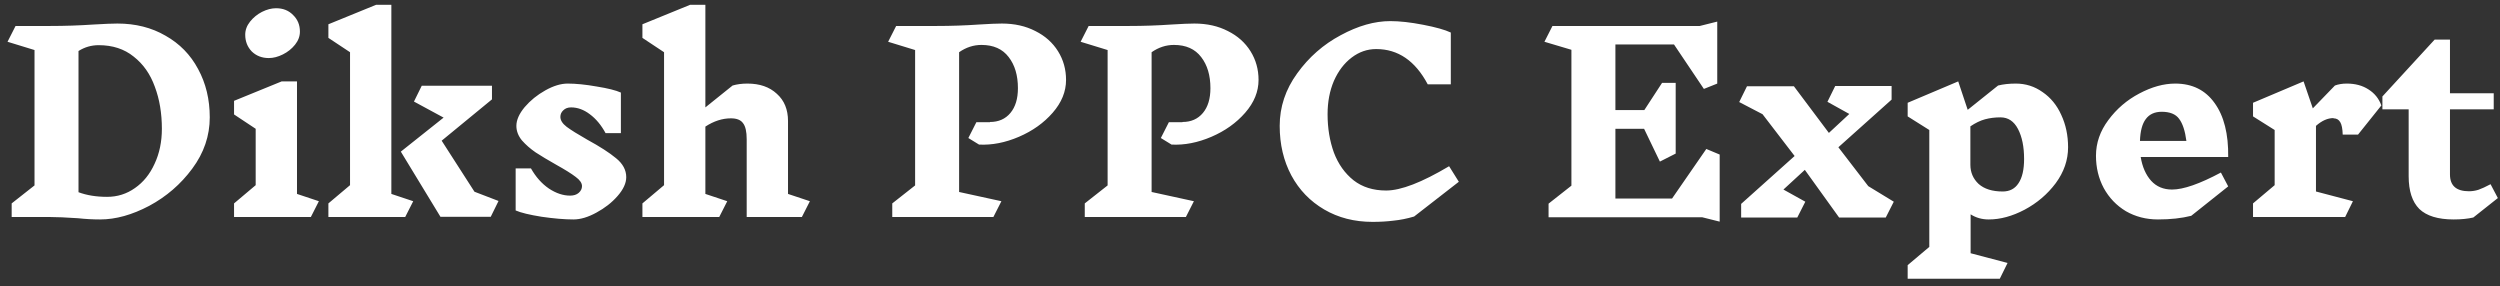 <svg xmlns="http://www.w3.org/2000/svg" width="288" height="33" viewBox="0 0 288 33" fill="none"><rect x="0" y="0" width="288" height="33" fill="#333333" stroke="none"/><path d="M13.524 2.712C15.615 2.712 17.463 3.179 19.068 4.112C20.692 5.027 21.943 6.305 22.82 7.948C23.716 9.591 24.164 11.448 24.164 13.52C24.164 15.648 23.492 17.617 22.148 19.428C20.823 21.22 19.171 22.648 17.192 23.712C15.213 24.757 13.328 25.28 11.536 25.28C10.677 25.28 9.828 25.233 8.988 25.14C7.588 25.047 6.515 25 5.768 25H1.344V23.432L3.976 21.36V5.764L0.868 4.812L1.792 2.992H5.74C7.457 2.992 9.137 2.936 10.78 2.824C12.049 2.749 12.964 2.712 13.524 2.712ZM12.348 22.676C13.524 22.676 14.588 22.34 15.54 21.668C16.511 20.996 17.267 20.063 17.808 18.868C18.368 17.673 18.648 16.329 18.648 14.836C18.648 13.044 18.377 11.429 17.836 9.992C17.313 8.536 16.501 7.379 15.4 6.52C14.317 5.643 12.973 5.204 11.368 5.204C10.528 5.204 9.753 5.428 9.044 5.876V22.144C9.996 22.499 11.088 22.676 12.32 22.676H12.348ZM35.81 25H26.962V23.432L29.454 21.332V14.836L26.962 13.184V11.616L32.45 9.376H34.214V22.34L36.734 23.18L35.81 25ZM31.806 0.948C32.608 0.948 33.262 1.209 33.766 1.732C34.288 2.236 34.55 2.871 34.55 3.636C34.55 4.177 34.363 4.681 33.99 5.148C33.617 5.615 33.15 5.988 32.59 6.268C32.03 6.548 31.488 6.688 30.966 6.688C30.182 6.688 29.529 6.436 29.006 5.932C28.502 5.409 28.25 4.765 28.25 4C28.25 3.459 28.436 2.955 28.81 2.488C29.183 2.021 29.64 1.648 30.182 1.368C30.742 1.088 31.283 0.948 31.806 0.948ZM47.603 23.18L46.679 25H37.831V23.432L40.324 21.332V6.016L37.831 4.364V2.796L43.319 0.556H45.084V22.34L47.603 23.18ZM56.535 24.972H50.739L46.175 17.468L51.103 13.548L47.688 11.7L48.584 9.88H56.675V11.448L50.88 16.208L54.66 22.088L57.431 23.152L56.535 24.972ZM67.047 21.444C67.047 21.089 66.804 20.735 66.319 20.38C65.833 20.007 65.087 19.54 64.079 18.98C63.089 18.42 62.296 17.944 61.699 17.552C61.101 17.141 60.579 16.684 60.131 16.18C59.701 15.657 59.487 15.097 59.487 14.5C59.487 13.828 59.804 13.109 60.439 12.344C61.092 11.579 61.885 10.935 62.819 10.412C63.752 9.889 64.611 9.628 65.395 9.628C66.347 9.628 67.457 9.74 68.727 9.964C70.015 10.169 70.948 10.403 71.527 10.664V15.34H69.763C69.259 14.407 68.652 13.679 67.943 13.156C67.252 12.633 66.533 12.372 65.787 12.372C65.413 12.372 65.115 12.484 64.891 12.708C64.667 12.913 64.555 13.165 64.555 13.464C64.555 13.856 64.797 14.239 65.283 14.612C65.787 14.985 66.58 15.48 67.663 16.096C69.1 16.88 70.201 17.589 70.967 18.224C71.751 18.859 72.143 19.587 72.143 20.408C72.143 21.099 71.807 21.827 71.135 22.592C70.481 23.339 69.669 23.973 68.699 24.496C67.747 25.019 66.869 25.28 66.067 25.28C65.04 25.28 63.817 25.177 62.399 24.972C60.999 24.748 60 24.505 59.403 24.244V19.4H61.167C61.727 20.389 62.417 21.164 63.239 21.724C64.06 22.265 64.872 22.536 65.675 22.536C66.085 22.536 66.412 22.433 66.655 22.228C66.916 22.004 67.047 21.743 67.047 21.444ZM92.375 25H86.019V16.04C86.019 15.163 85.879 14.547 85.599 14.192C85.338 13.819 84.871 13.632 84.199 13.632C83.21 13.632 82.23 13.949 81.259 14.584V22.34L83.779 23.18L82.855 25H74.007V23.432L76.499 21.332V6.016L74.007 4.364V2.796L79.495 0.556H81.259V12.372L84.395 9.852C84.899 9.703 85.469 9.628 86.103 9.628C87.522 9.628 88.651 10.02 89.491 10.804C90.35 11.569 90.779 12.615 90.779 13.94V22.34L93.299 23.18L92.375 25ZM114.045 14.052C115.035 14.052 115.819 13.707 116.397 13.016C116.976 12.325 117.265 11.373 117.265 10.16C117.265 8.685 116.911 7.491 116.201 6.576C115.492 5.643 114.447 5.176 113.065 5.176C112.151 5.176 111.292 5.456 110.489 6.016V22.116L115.361 23.18L114.437 25H102.789V23.432L105.421 21.36V5.764L102.313 4.812L103.237 2.992H107.885C109.547 2.992 111.18 2.936 112.785 2.824C113.98 2.749 114.857 2.712 115.417 2.712C116.873 2.712 118.161 3.001 119.281 3.58C120.401 4.14 121.269 4.915 121.885 5.904C122.501 6.893 122.809 7.995 122.809 9.208C122.809 10.552 122.296 11.812 121.269 12.988C120.243 14.164 118.945 15.088 117.377 15.76C115.809 16.432 114.279 16.731 112.785 16.656L111.553 15.9L112.477 14.08H114.045V14.052ZM136.221 14.052C137.21 14.052 137.994 13.707 138.573 13.016C139.152 12.325 139.441 11.373 139.441 10.16C139.441 8.685 139.086 7.491 138.377 6.576C137.668 5.643 136.622 5.176 135.241 5.176C134.326 5.176 133.468 5.456 132.665 6.016V22.116L137.537 23.18L136.613 25H124.965V23.432L127.597 21.36V5.764L124.489 4.812L125.413 2.992H130.061C131.722 2.992 133.356 2.936 134.961 2.824C136.156 2.749 137.033 2.712 137.593 2.712C139.049 2.712 140.337 3.001 141.457 3.58C142.577 4.14 143.445 4.915 144.061 5.904C144.677 6.893 144.985 7.995 144.985 9.208C144.985 10.552 144.472 11.812 143.445 12.988C142.418 14.164 141.121 15.088 139.553 15.76C137.985 16.432 136.454 16.731 134.961 16.656L133.729 15.9L134.653 14.08H136.221V14.052ZM160.161 2.432C161.244 2.432 162.504 2.572 163.941 2.852C165.397 3.132 166.461 3.431 167.133 3.748V9.712H164.473C163.036 7.005 161.057 5.652 158.537 5.652C157.51 5.652 156.568 5.979 155.709 6.632C154.85 7.285 154.169 8.181 153.665 9.32C153.18 10.459 152.937 11.737 152.937 13.156C152.937 14.761 153.18 16.236 153.665 17.58C154.169 18.905 154.925 19.969 155.933 20.772C156.941 21.556 158.192 21.948 159.685 21.948C161.384 21.948 163.801 21.015 166.937 19.148L168.057 20.94L162.905 24.944C162.084 25.187 161.29 25.345 160.525 25.42C159.778 25.513 158.976 25.56 158.117 25.56C156.026 25.56 154.169 25.084 152.545 24.132C150.921 23.18 149.661 21.873 148.765 20.212C147.869 18.532 147.421 16.628 147.421 14.5C147.421 12.316 148.093 10.3 149.437 8.452C150.781 6.585 152.452 5.12 154.449 4.056C156.446 2.973 158.35 2.432 160.161 2.432ZM196.091 25.028H178.395V23.46L181.027 21.388V5.736L177.919 4.812L178.843 2.992H195.811L197.827 2.488V9.628L196.287 10.244L192.843 5.12H186.095V12.68H189.427L191.471 9.544H193.039V17.692L191.219 18.616L189.399 14.836H186.095V22.872H192.619L196.567 17.16L198.107 17.804V25.532L196.091 25.028ZM217.24 25.056H211.864L207.916 19.568L205.452 21.836L207.972 23.236L207.048 25.056H200.58V23.488L206.74 17.972L203.044 13.156L200.356 11.756L201.252 9.936H206.656L210.688 15.312L213.04 13.128L210.52 11.728L211.416 9.908H217.912V11.476L211.78 16.964L215.224 21.444L218.164 23.236L217.24 25.056ZM229.087 25.28C228.321 25.28 227.631 25.084 227.015 24.692V29.172L231.271 30.292L230.375 32.112H219.763V30.544L222.255 28.444V14.976L219.763 13.408V11.84L225.587 9.376L226.679 12.652L230.179 9.852C230.776 9.703 231.457 9.628 232.223 9.628C233.361 9.628 234.388 9.955 235.303 10.608C236.236 11.243 236.955 12.12 237.459 13.24C237.981 14.36 238.243 15.601 238.243 16.964C238.243 18.439 237.767 19.82 236.815 21.108C235.863 22.377 234.668 23.395 233.231 24.16C231.812 24.907 230.44 25.28 229.115 25.28H229.087ZM230.431 13.52C229.815 13.52 229.227 13.595 228.667 13.744C228.125 13.893 227.565 14.164 226.987 14.556V18.98C226.987 19.857 227.304 20.595 227.939 21.192C228.592 21.771 229.516 22.06 230.711 22.06C231.513 22.06 232.12 21.743 232.531 21.108C232.96 20.473 233.175 19.54 233.175 18.308C233.175 16.908 232.941 15.76 232.475 14.864C232.008 13.968 231.336 13.52 230.459 13.52H230.431ZM250.584 9.628C252.544 9.628 254.056 10.375 255.12 11.868C256.203 13.361 256.725 15.433 256.688 18.084H246.608C246.795 19.223 247.196 20.137 247.812 20.828C248.428 21.5 249.231 21.836 250.22 21.836C251.527 21.836 253.403 21.183 255.848 19.876L256.688 21.472L252.432 24.86C251.331 25.14 250.052 25.28 248.596 25.28C247.233 25.28 246.001 24.963 244.9 24.328C243.817 23.675 242.968 22.788 242.352 21.668C241.755 20.548 241.456 19.307 241.456 17.944C241.456 16.469 241.932 15.097 242.884 13.828C243.836 12.54 245.021 11.523 246.44 10.776C247.877 10.011 249.259 9.628 250.584 9.628ZM249.044 12.876C248.223 12.876 247.607 13.156 247.196 13.716C246.785 14.257 246.561 15.097 246.524 16.236H251.872C251.723 15.079 251.443 14.229 251.032 13.688C250.64 13.147 249.968 12.876 249.016 12.876H249.044ZM268.816 13.604C268.144 13.604 267.472 13.903 266.8 14.5V22.06L271.056 23.18L270.16 25H259.548V23.432L262.04 21.332V14.976L259.548 13.408V11.84L265.372 9.376L266.436 12.484L268.984 9.852C269.376 9.703 269.833 9.628 270.356 9.628C271.326 9.628 272.157 9.852 272.848 10.3C273.557 10.748 274.052 11.364 274.332 12.148L271.644 15.508H269.88C269.861 14.836 269.768 14.36 269.6 14.08C269.432 13.781 269.17 13.632 268.816 13.632V13.604ZM284.925 25.056C284.29 25.205 283.534 25.28 282.657 25.28C280.865 25.28 279.549 24.879 278.709 24.076C277.888 23.255 277.477 21.995 277.477 20.296V12.596H274.453V11.112L280.473 4.56H282.237V10.748H287.277V12.596H282.237V20.1C282.237 21.388 282.965 22.032 284.421 22.032C284.794 22.032 285.158 21.976 285.513 21.864C285.886 21.733 286.353 21.519 286.913 21.22L287.753 22.816L284.925 25.056Z" fill="white"></path></svg>